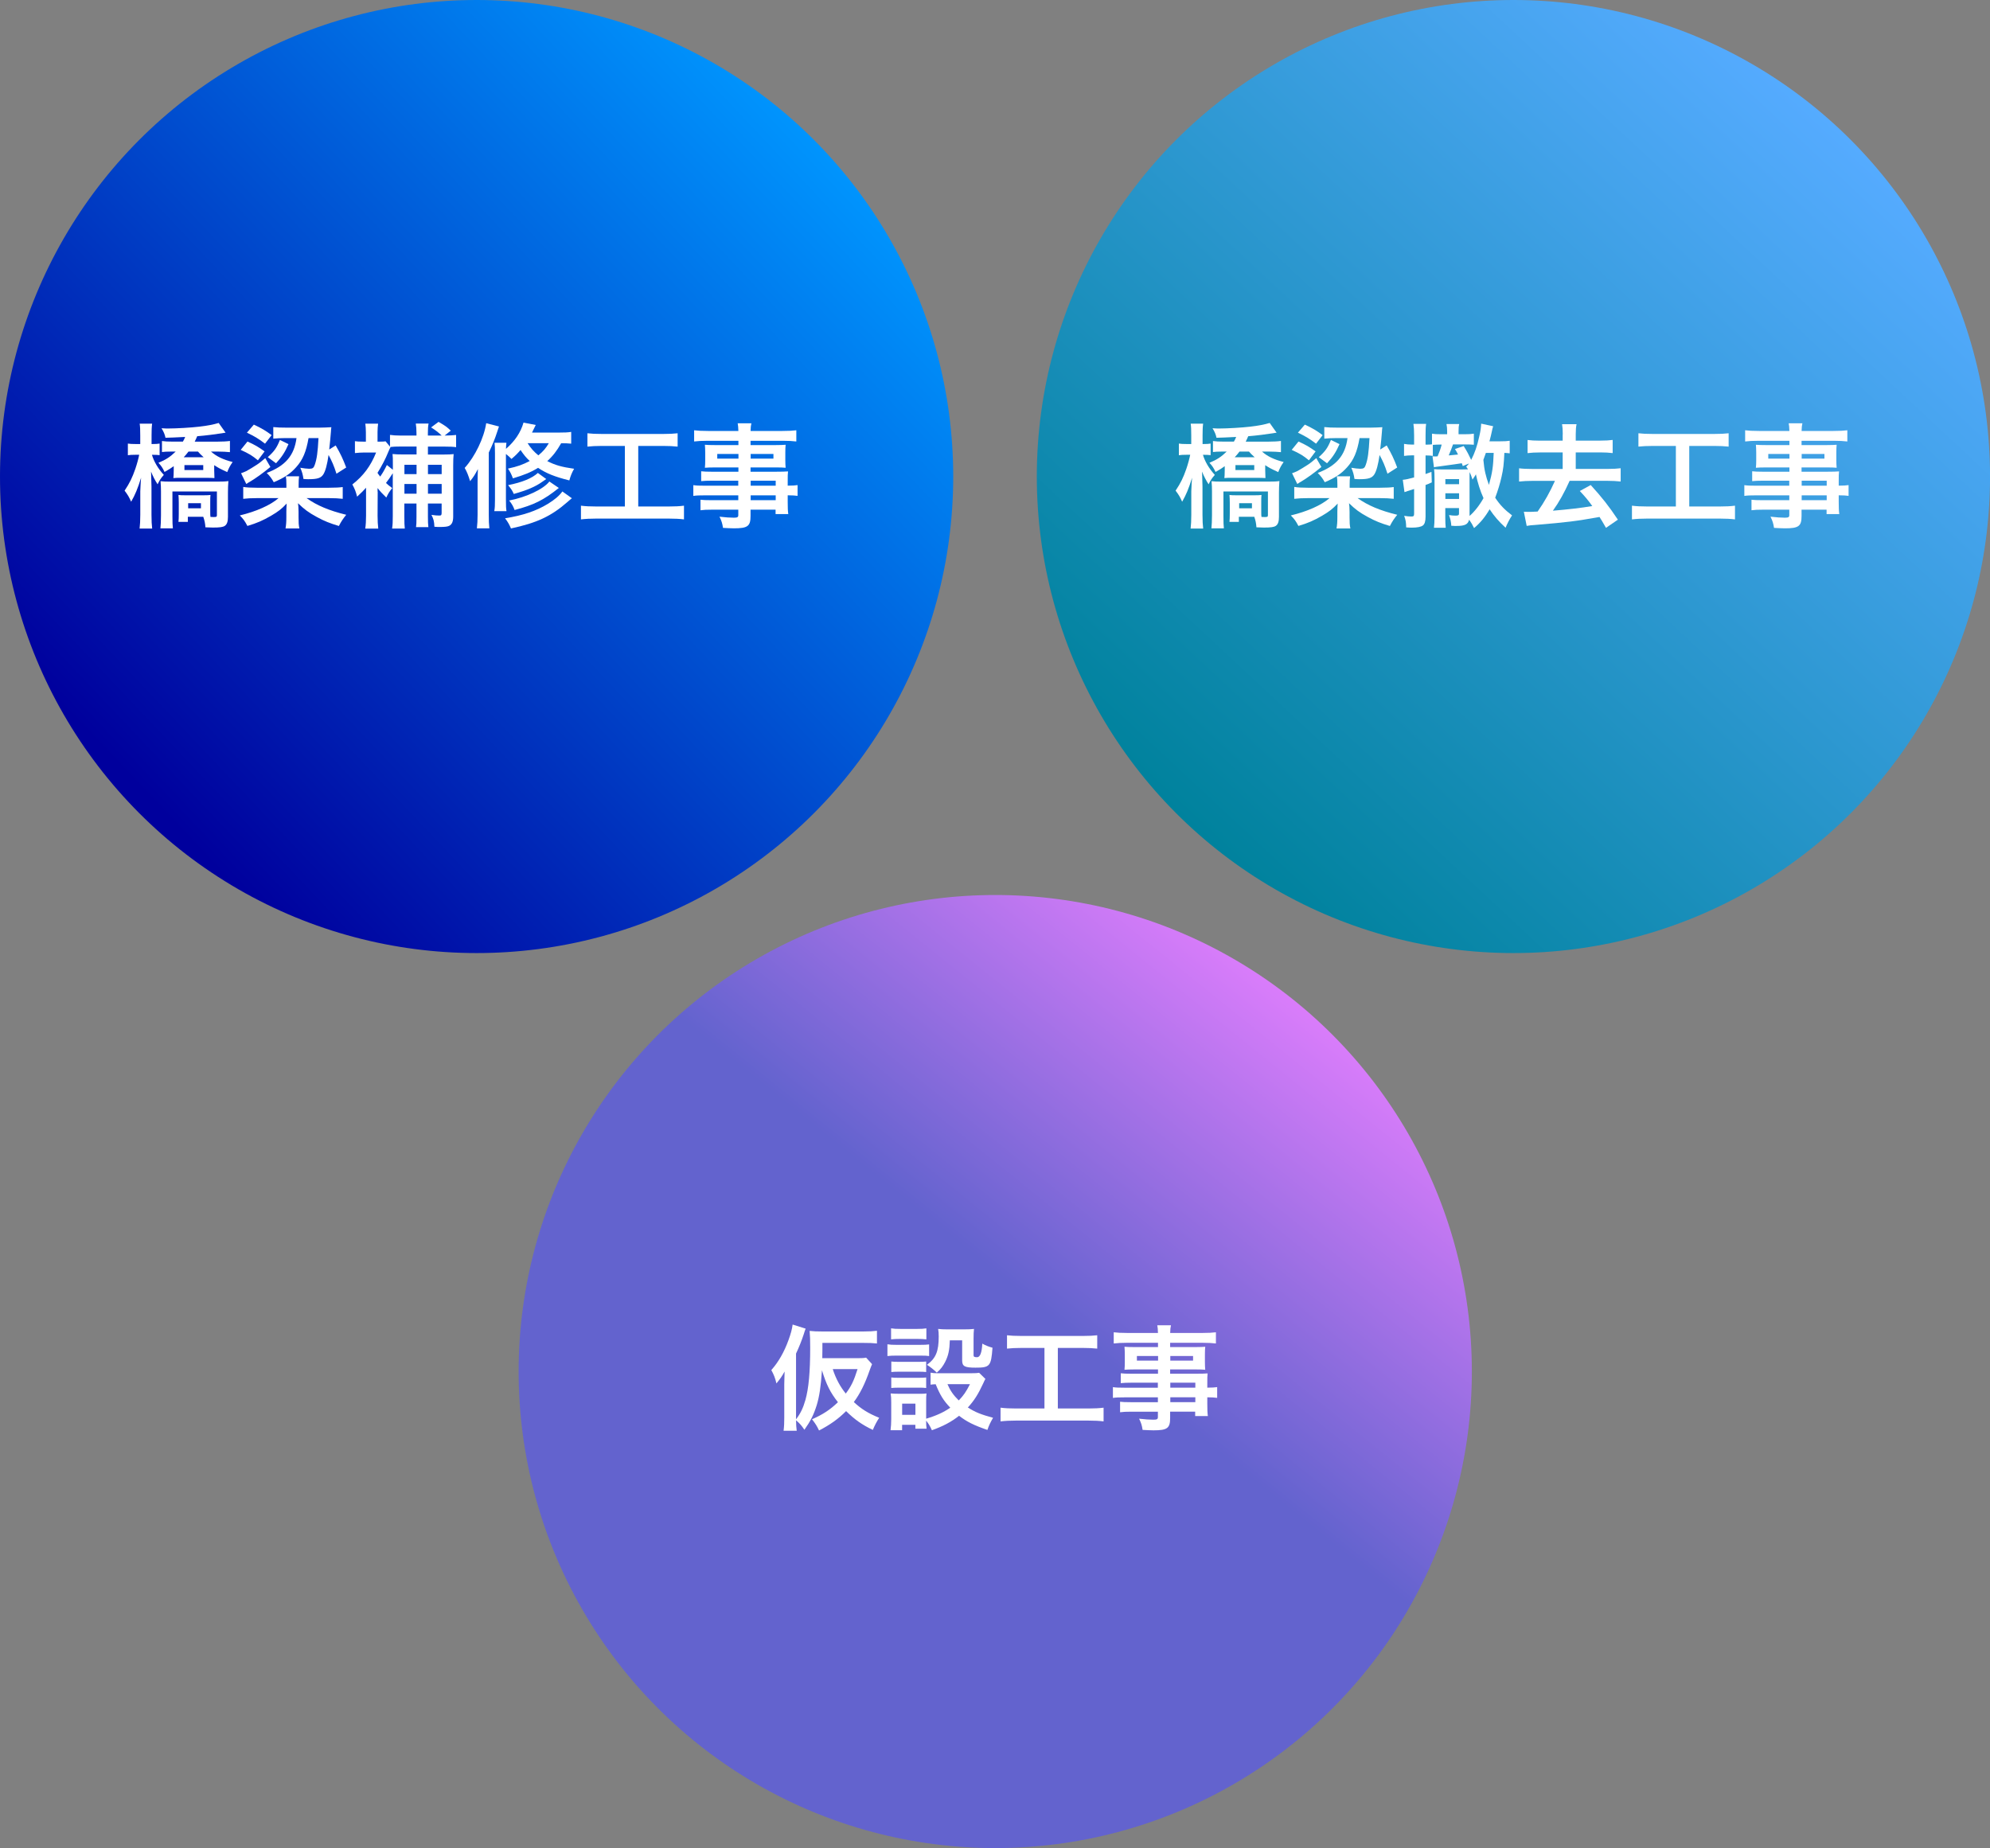 <?xml version="1.0" encoding="UTF-8"?>
<svg id="_レイヤー_2" data-name="レイヤー 2" xmlns="http://www.w3.org/2000/svg" xmlns:xlink="http://www.w3.org/1999/xlink" viewBox="0 0 492.1 457.07">
  <rect x="0" y="0" width="492.1" height="457.07" fill="#808080" stroke="none"/>
  <defs>
    <style>
      .cls-1 {
        fill: #fff;
      }

      .cls-2 {
        fill: url(#_名称未設定グラデーション_1391);
      }

      .cls-3 {
        fill: url(#_名称未設定グラデーション_1277);
      }

      .cls-4 {
        fill: url(#_名称未設定グラデーション_948);
      }
    </style>
    <linearGradient id="_名称未設定グラデーション_948" data-name="名称未設定グラデーション 948" x1="35.42" y1="195.91" x2="206.58" y2="33.84" gradientUnits="userSpaceOnUse">
      <stop offset="0" stop-color="#00009d"/>
      <stop offset="1" stop-color="#0097ff"/>
    </linearGradient>
    <linearGradient id="_名称未設定グラデーション_1277" data-name="名称未設定グラデーション 1277" x1="293.9" y1="204.08" x2="454.6" y2="31.64" gradientUnits="userSpaceOnUse">
      <stop offset="0" stop-color="#00829d"/>
      <stop offset="1" stop-color="#55abff"/>
    </linearGradient>
    <linearGradient id="_名称未設定グラデーション_1391" data-name="名称未設定グラデーション 1391" x1="178.23" y1="423.43" x2="326.16" y2="239.91" gradientUnits="userSpaceOnUse">
      <stop offset=".54" stop-color="#6363ce"/>
      <stop offset="1" stop-color="#e57fff"/>
    </linearGradient>
  </defs>
  <g id="_レイヤー_1-2" data-name="レイヤー 1">
    <circle class="cls-4" cx="117.86" cy="117.86" r="117.86"/>
    <circle class="cls-3" cx="374.25" cy="117.86" r="117.86"/>
    <circle class="cls-2" cx="246.11" cy="339.22" r="117.86"/>
    <g>
      <path class="cls-1" d="M37.57,112.48c.48,1.65,1.48,3.36,2.94,4.98-.76.84-1.01,1.26-1.54,2.32-.62-.95-1.15-1.96-1.62-3.14,0,.39.03.67.03.87q.03.62.08,2.86v6.94c0,1.48.06,2.58.17,3.42h-3.11c.11-.9.17-2.02.17-3.42v-5.8q.08-2.3.2-3.36c-.84,2.72-1.48,4.23-2.46,5.94-.53-1.2-.84-1.71-1.62-2.74,1.26-1.88,1.9-3.22,2.66-5.4.42-1.23.78-2.58.95-3.47h-.92c-.87,0-1.4.03-1.88.11v-2.88c.5.08.98.11,1.88.11h1.18v-2.13c0-1.43-.03-2.18-.14-2.91h3.08c-.11.76-.14,1.62-.14,2.91v2.13h.31c.76,0,1.12-.03,1.68-.11v2.86c-.5-.06-1.01-.08-1.62-.08h-.25ZM53.78,109.23c1.23,0,2.35-.06,3.08-.17v2.77c-.81-.08-1.88-.14-2.86-.14h-1.82c1.37,1.2,2.94,1.96,5.35,2.58-.64.92-.9,1.4-1.34,2.49-1.99-.92-2.13-1.01-3.22-1.71v1.26c0,.25.03.9.06,1.93-.53-.03-1.04-.06-1.93-.06h-6.3c-.92,0-1.37,0-1.93.06q.03-.31.06-.7c0-.2.03-.81.03-1.23v-1.01c-.73.53-1.12.78-2.27,1.43-.5-1.04-.78-1.46-1.51-2.27,1.79-.73,2.94-1.48,4.26-2.77h-1.18c-.95,0-1.62.03-2.21.11v-2.72c.76.11,1.43.14,2.58.14h2.6c.28-.48.36-.67.56-1.15-2.1.11-4.23.2-4.87.2-.14-.78-.48-1.57-.98-2.35.84.06,1.37.06,1.71.06,1.93,0,5.71-.22,7.59-.45,2.16-.25,3.53-.53,4.84-.92l1.71,2.41c-.34.03-.42.06-.92.14-1.34.22-4.2.59-6.1.73-.31.7-.36.84-.62,1.34h5.66ZM46.45,127.82v1.26h-2.32c.06-.48.08-1.23.08-2.04v-2.74c0-.73-.03-1.26-.08-1.88.39.06.87.08,1.79.08h4.37c.92,0,1.37-.03,1.76-.08-.06.56-.06.87-.06,1.88v1.93c0,1.04,0,1.26.06,1.62.28.03.45.03.78.03.73,0,.81-.06.81-.53v-5.8h-11v5.99c0,1.68.03,2.44.11,3.14h-3.08c.08-.84.14-1.85.14-3.3v-5.85c0-1.04-.03-1.48-.11-2.52.67.08,1.32.11,2.44.11h11.51c1.34,0,2.18-.03,2.83-.14-.08.92-.11,1.93-.11,2.88v5.99c0,1.18-.25,1.85-.78,2.21-.45.31-1.23.42-2.94.42-.28,0-.45,0-1.85-.06-.08-1.09-.22-1.68-.53-2.6h-3.81ZM46.61,111.69c-.42.56-.73.92-1.18,1.4h4.93c-.76-.7-.98-.9-1.4-1.4h-2.35ZM45.61,116.26h4.65v-1.23h-4.65v1.23ZM46.53,125.72h3.16v-1.26h-3.16v1.26Z"/>
      <path class="cls-1" d="M81.39,120.63c1.65,0,2.58-.06,3.36-.17v2.91c-.98-.11-2.02-.17-3.36-.17h-5.57c2.49,1.79,5.54,3.08,9.8,4.12-.73.9-1.23,1.62-1.82,2.77-2.24-.67-3.64-1.23-5.43-2.21-2.07-1.12-3.11-1.9-4.68-3.42.08.45.14,1.26.14,2.13v1.34c0,1.34.03,1.93.2,2.77h-3.42c.14-.87.2-1.51.2-2.8v-1.29c0-.5.03-1.34.08-2.07-1.23,1.32-2.1,1.99-3.86,3.02-2.04,1.18-3.42,1.79-5.85,2.52-.67-1.26-.95-1.65-1.88-2.6,4.06-.98,7.5-2.49,9.58-4.28h-5.43c-1.34,0-2.32.06-3.3.17v-2.94c.78.14,1.9.2,3.33.2h7.34v-.81c0-.98-.03-1.43-.14-2.02h3.28c-.08.62-.11,1.12-.11,2.07v.76h7.56ZM63.78,113.85c-1.43-1.18-2.21-1.65-4.26-2.58l1.68-2.07c1.85.84,2.66,1.32,4.23,2.44l-1.65,2.21ZM66.86,115.5c-1.76,1.46-3.78,2.91-5.18,3.72-.14.06-.17.08-.5.31l-.28.17-1.29-2.66c.34-.11.78-.28,1.32-.53.42-.22,1.96-1.15,2.63-1.6.64-.42,1.09-.81,2.04-1.6l1.26,2.18ZM65.54,109.73c-1.57-1.2-2.55-1.79-4.48-2.72l1.71-1.99c1.96.92,2.91,1.48,4.4,2.6l-1.62,2.1ZM83.21,117.18c-.64-2.02-1.15-3.16-1.96-4.65-.34,2.35-.76,3.95-1.29,4.79-.59.92-1.46,1.2-3.72,1.2-.2,0-.59,0-1.2-.06-.14-1.04-.34-1.76-.78-2.77.81.14,1.68.25,2.18.25.87,0,1.12-.17,1.4-.98.5-1.43.73-3.02.92-6.61h-2.46c-.59,3.39-1.43,5.4-3.08,7.22-1.43,1.6-2.88,2.58-5.52,3.7-.53-.95-.92-1.46-1.74-2.3,4.62-1.76,6.8-4.31,7.36-8.62h-2.69c-1.34,0-2.21.06-3.05.14v-2.86c.98.11,1.88.14,3.3.14h8.09c1.06,0,2.13-.06,2.97-.11-.06.42-.08.62-.11,1.15q-.14,1.9-.42,4.37l1.6-1.01c1.23,2.13,1.76,3.25,2.6,5.46l-2.41,1.54ZM71.34,109.85c-.87,1.99-1.65,3.19-3.08,4.73l-2.04-1.51c1.65-1.51,2.21-2.3,3-4.26l2.13,1.04Z"/>
      <path class="cls-1" d="M93.4,121.58l-.03,5.94c0,1.23.06,2.38.17,3.22h-3.22c.14-.87.2-2.04.2-3.19v-6.92c-.62.7-1.04,1.12-2.21,2.21-.34-1.29-.56-1.88-1.18-3.02,2.72-2.13,4.51-4.51,5.88-7.9h-2.94c-.81,0-1.57.06-2.3.14v-2.94c.5.08,1.01.11,2.07.11h.64v-2.27c0-.87-.06-1.57-.14-2.18h3.16c-.08.62-.14,1.29-.14,2.1v2.35h.56c.84,0,1.15-.03,1.43-.08l1.09,1.32v-2.91c.7.11,1.54.17,2.74.17h3.81v-.56c0-1.04-.06-1.71-.17-2.41h3.16c-.14.73-.17,1.32-.17,2.41v.56h3.42c-.81-.78-1.62-1.4-2.63-2.02l1.85-1.37c1.85,1.09,1.99,1.2,3.02,2.18l-1.51,1.2h.17c1.06,0,1.88-.06,2.66-.14v3.02c-.73-.11-1.54-.14-2.66-.14h-4.31v1.96h3.84c1.23,0,1.93-.03,2.52-.11-.08.78-.11,1.57-.11,2.88v12.54c0,1.23-.28,1.93-.95,2.3-.39.22-1.09.31-2.44.31-.28,0-.59,0-1.26-.06-.06-1.37-.2-1.9-.73-2.94.98.14,1.34.17,1.96.17.45,0,.56-.11.56-.67v-2.3h-3.39v3.25c0,1.26.03,1.88.11,2.58h-3.05c.08-.48.11-1.09.11-2.55v-3.28h-3v3.11c0,1.57.03,2.41.11,3.08h-3.14c.14-.87.17-1.71.17-3.05v-10.64c-.62.98-1.15,1.74-1.68,2.41.5.48.76.7,1.54,1.26-.78,1.01-.92,1.23-1.46,2.35-1.04-1.01-1.48-1.48-2.16-2.35v.87ZM96.57,110.6c-.11.17-.39.76-.56,1.2-.64,1.62-1.65,3.53-2.66,5.15.28.42.36.56.67.92.64-.92,1.06-1.65,1.65-2.86l1.48,1.18v-1.04c0-1.71,0-2.13-.08-2.86.76.08,1.46.11,2.8.11h3.14v-1.96h-4.06c-.92,0-1.76.03-2.38.11v.03ZM103.01,117.27v-2.32h-3v2.32h3ZM103.01,122.11v-2.41h-3v2.41h3ZM109.22,117.27v-2.32h-3.39v2.32h3.39ZM109.22,122.11v-2.41h-3.39v2.41h3.39Z"/>
      <path class="cls-1" d="M118.1,119.34c0-1.37.03-2.07.08-3.33-.7,1.34-1.06,1.93-1.93,3-.42-1.4-.81-2.38-1.34-3.28,2.55-2.8,4.79-7.45,5.32-11.06l3.16.81q-.17.45-.42,1.26c-.59,1.82-1.18,3.28-2.1,5.18v15.4c0,1.43.03,2.3.14,3.36h-3.08c.11-1.09.17-1.96.17-3.36v-7.98ZM141.23,109.73c-.78-.08-1.4-.11-2.46-.11-1.06,1.88-2.1,3.22-3.44,4.42,1.9.98,3.53,1.46,6.64,1.9-.56.98-.87,1.74-1.18,2.88-3.61-.9-5.74-1.76-7.73-3.11-1.76,1.09-3.42,1.76-6.22,2.6-.39-1.04-.7-1.65-1.23-2.41,2.35-.5,3.67-.98,5.38-1.88-.98-.92-1.4-1.46-2.27-2.72-.76.87-1.15,1.29-2.24,2.21-.48-.5-.64-.64-1.37-1.23v11.28c0,1.54.03,2.21.14,2.86h-3.02c.14-.78.17-1.46.17-2.91v-11.4c0-1.4-.03-1.79-.11-2.6h2.94c-.06.48-.08.81-.11,1.51,2.21-1.93,3.64-4.06,4.34-6.5l3.02.59c-.45.92-.62,1.26-.92,1.88h6.55c1.51,0,2.3-.03,3.14-.17v2.88ZM141.42,123.23c-.34.28-.67.53-1.09.92-4.03,3.53-7.56,5.18-13.97,6.55-.45-1.04-.76-1.57-1.46-2.52,4.42-.7,7.67-1.79,10.61-3.58,1.68-1.04,2.77-1.96,3.56-3.05l2.35,1.68ZM135.09,118.47q-.25.17-1.01.7c-1.68,1.2-3.72,2.07-7.03,3-.39-.87-.53-1.09-1.4-2.18,3.5-.7,5.94-1.71,7.36-3.02l2.07,1.51ZM138.2,120.68c-3.78,3.02-6.16,4.2-10.95,5.46-.31-.9-.7-1.54-1.34-2.35,4.26-.81,8.51-2.83,9.94-4.7l2.35,1.6ZM130.47,109.62c.87,1.34,1.54,2.07,2.66,3,1.2-.98,1.9-1.82,2.58-3h-5.24Z"/>
      <path class="cls-1" d="M148.87,110.29c-1.54,0-2.52.06-3.61.17v-3.3c.98.11,1.93.17,3.64.17h15.06c1.65,0,2.55-.06,3.61-.17v3.3c-1.15-.11-2.07-.17-3.58-.17h-6.16v14.98h7.5c1.62,0,2.69-.06,3.81-.2v3.39c-1.04-.14-2.3-.2-3.81-.2h-17.86c-1.46,0-2.63.06-3.81.2v-3.39c1.15.14,2.16.2,3.86.2h7v-14.98h-5.66Z"/>
      <path class="cls-1" d="M182.61,118.89h-6.64c-1.01,0-1.82.03-2.58.11v-2.44c.67.08,1.4.11,2.63.11h6.58v-1.06h-5.94c-1.01,0-1.71.03-2.35.08.06-.59.08-1.18.08-1.88v-1.85c0-.78-.03-1.29-.08-1.96.73.06,1.32.08,2.38.08h5.91v-1.06h-7.67c-1.37,0-2.3.06-3.28.17v-2.77c.87.11,1.82.17,3.44.17h7.5c-.03-.98-.06-1.29-.17-1.9h3.39c-.14.62-.17.9-.2,1.9h7.87c1.62,0,2.55-.06,3.44-.17v2.77c-.95-.11-1.93-.17-3.28-.17h-8.04v1.06h6.33c1.06,0,1.68-.03,2.35-.08-.06.62-.08,1.09-.08,1.96v1.85c0,.84.03,1.26.08,1.88-.62-.06-1.34-.08-2.24-.08h-6.44v1.06h6.27c1.65,0,2.21-.03,3-.08-.08.7-.08,1.09-.08,2.55v.98c1.2,0,1.88-.06,2.44-.14v2.66c-.67-.08-1.2-.14-2.44-.14v1.62c0,1.46.03,2.21.14,3.02h-3.14v-1.09h-6.19v1.57c0,2.52-.7,3.05-4.12,3.05-.67,0-1.79-.06-2.69-.11-.17-1.12-.34-1.68-.87-2.77,1.51.17,2.55.25,3.56.25.87,0,1.09-.14,1.09-.64v-1.34h-6.58c-1.26,0-1.93.03-2.77.14v-2.6c.76.08,1.23.11,2.66.11h6.69v-1.2h-8.04c-1.6,0-2.35.03-3.08.14v-2.66c.73.11,1.43.14,3.02.14h8.09v-1.23ZM177.37,112.28v1.15h5.24v-1.15h-5.24ZM185.63,113.43h5.63v-1.15h-5.63v1.15ZM191.82,120.12v-1.23h-6.19v1.23h6.19ZM185.63,123.71h6.19v-1.2h-6.19v1.2Z"/>
    </g>
    <g>
      <path class="cls-1" d="M297.47,112.48c.48,1.65,1.48,3.36,2.94,4.98-.76.84-1.01,1.26-1.54,2.32-.62-.95-1.15-1.96-1.62-3.14,0,.39.03.67.03.87q.03.62.08,2.86v6.94c0,1.48.06,2.58.17,3.42h-3.11c.11-.9.17-2.02.17-3.42v-5.8q.08-2.3.2-3.36c-.84,2.72-1.48,4.23-2.46,5.94-.53-1.2-.84-1.71-1.62-2.74,1.26-1.88,1.9-3.22,2.66-5.4.42-1.23.78-2.58.95-3.47h-.92c-.87,0-1.4.03-1.88.11v-2.88c.5.08.98.11,1.88.11h1.18v-2.13c0-1.43-.03-2.18-.14-2.91h3.08c-.11.76-.14,1.62-.14,2.91v2.13h.31c.76,0,1.12-.03,1.68-.11v2.86c-.5-.06-1.01-.08-1.62-.08h-.25ZM313.68,109.23c1.23,0,2.35-.06,3.08-.17v2.77c-.81-.08-1.88-.14-2.86-.14h-1.82c1.37,1.2,2.94,1.96,5.35,2.58-.64.92-.9,1.4-1.34,2.49-1.99-.92-2.13-1.01-3.22-1.71v1.26c0,.25.03.9.06,1.93-.53-.03-1.04-.06-1.93-.06h-6.3c-.92,0-1.37,0-1.93.06q.03-.31.06-.7c0-.2.03-.81.03-1.23v-1.01c-.73.53-1.12.78-2.27,1.43-.5-1.04-.78-1.46-1.51-2.27,1.79-.73,2.94-1.48,4.26-2.77h-1.18c-.95,0-1.62.03-2.21.11v-2.72c.76.11,1.43.14,2.58.14h2.6c.28-.48.36-.67.56-1.15-2.1.11-4.23.2-4.87.2-.14-.78-.48-1.57-.98-2.35.84.06,1.37.06,1.71.06,1.93,0,5.71-.22,7.59-.45,2.16-.25,3.53-.53,4.84-.92l1.71,2.41c-.34.03-.42.06-.92.14-1.34.22-4.2.59-6.1.73-.31.7-.36.84-.62,1.34h5.66ZM306.35,127.82v1.26h-2.32c.06-.48.08-1.23.08-2.04v-2.74c0-.73-.03-1.26-.08-1.88.39.06.87.08,1.79.08h4.37c.92,0,1.37-.03,1.76-.08-.06.56-.06.87-.06,1.88v1.93c0,1.04,0,1.26.06,1.62.28.03.45.03.78.03.73,0,.81-.06.81-.53v-5.8h-11v5.99c0,1.68.03,2.44.11,3.14h-3.08c.08-.84.14-1.85.14-3.3v-5.85c0-1.04-.03-1.48-.11-2.52.67.08,1.32.11,2.44.11h11.51c1.34,0,2.18-.03,2.83-.14-.08.92-.11,1.93-.11,2.88v5.99c0,1.18-.25,1.85-.78,2.21-.45.31-1.23.42-2.94.42-.28,0-.45,0-1.85-.06-.08-1.09-.22-1.68-.53-2.6h-3.81ZM306.51,111.69c-.42.56-.73.92-1.18,1.4h4.93c-.76-.7-.98-.9-1.4-1.4h-2.35ZM305.51,116.26h4.65v-1.23h-4.65v1.23ZM306.43,125.72h3.16v-1.26h-3.16v1.26Z"/>
      <path class="cls-1" d="M341.29,120.63c1.65,0,2.58-.06,3.36-.17v2.91c-.98-.11-2.02-.17-3.36-.17h-5.57c2.49,1.79,5.54,3.08,9.8,4.12-.73.9-1.23,1.62-1.82,2.77-2.24-.67-3.64-1.23-5.43-2.21-2.07-1.12-3.11-1.9-4.68-3.42.08.45.14,1.26.14,2.13v1.34c0,1.34.03,1.93.2,2.77h-3.42c.14-.87.2-1.51.2-2.8v-1.29c0-.5.03-1.34.08-2.07-1.23,1.32-2.1,1.99-3.86,3.02-2.04,1.18-3.42,1.79-5.85,2.52-.67-1.26-.95-1.65-1.88-2.6,4.06-.98,7.5-2.49,9.58-4.28h-5.43c-1.34,0-2.32.06-3.3.17v-2.94c.78.14,1.9.2,3.33.2h7.34v-.81c0-.98-.03-1.43-.14-2.02h3.28c-.08.62-.11,1.12-.11,2.07v.76h7.56ZM323.68,113.85c-1.43-1.18-2.21-1.65-4.26-2.58l1.68-2.07c1.85.84,2.66,1.32,4.23,2.44l-1.65,2.21ZM326.76,115.5c-1.76,1.46-3.78,2.91-5.18,3.72-.14.06-.17.08-.5.31l-.28.17-1.29-2.66c.34-.11.78-.28,1.32-.53.42-.22,1.96-1.15,2.63-1.6.64-.42,1.09-.81,2.04-1.6l1.26,2.18ZM325.44,109.73c-1.57-1.2-2.55-1.79-4.48-2.72l1.71-1.99c1.96.92,2.91,1.48,4.4,2.6l-1.62,2.1ZM343.11,117.18c-.64-2.02-1.15-3.16-1.96-4.65-.34,2.35-.76,3.95-1.29,4.79-.59.92-1.46,1.2-3.72,1.2-.2,0-.59,0-1.2-.06-.14-1.04-.34-1.76-.78-2.77.81.14,1.68.25,2.18.25.87,0,1.12-.17,1.4-.98.5-1.43.73-3.02.92-6.61h-2.46c-.59,3.39-1.43,5.4-3.08,7.22-1.43,1.6-2.88,2.58-5.52,3.7-.53-.95-.92-1.46-1.74-2.3,4.62-1.76,6.8-4.31,7.36-8.62h-2.69c-1.34,0-2.21.06-3.05.14v-2.86c.98.11,1.88.14,3.3.14h8.09c1.06,0,2.13-.06,2.97-.11-.06.42-.08.62-.11,1.15q-.14,1.9-.42,4.37l1.6-1.01c1.23,2.13,1.76,3.25,2.6,5.46l-2.41,1.54ZM331.24,109.85c-.87,1.99-1.65,3.19-3.08,4.73l-2.04-1.51c1.65-1.51,2.21-2.3,3-4.26l2.13,1.04Z"/>
      <path class="cls-1" d="M354.34,112.76c-.5-.08-.9-.11-1.43-.11h-.39v4.59c.42-.14.64-.22,1.46-.53l.08,2.6c-.81.36-1.06.48-1.54.64v7.84c0,1.15-.22,1.85-.67,2.18-.45.34-1.4.53-2.72.53-.28,0-.59,0-1.4-.06-.03-1.26-.11-1.82-.5-2.86.7.11,1.23.17,1.79.17s.67-.14.67-.76v-6.05q-1.99.62-2.38.78l-.42-3.05c.73-.06,1.48-.22,2.8-.59v-5.46h-.53c-.7,0-1.29.06-1.96.14v-2.97c.67.11,1.2.17,1.99.17h.5v-2.24c0-1.43-.06-2.04-.17-2.88h3.14c-.11.78-.14,1.48-.14,2.86v2.27h.39c.5,0,.78-.03,1.2-.08v-2.63c.62.11,1.12.14,2.24.14h1.51v-.76c0-.78-.06-1.2-.17-1.76h3.16c-.14.53-.17.95-.17,1.79v.73h1.46c1.18,0,1.6-.03,2.32-.14v2.74c-.62-.06-1.2-.08-2.13-.08h-3.02c-.34.95-.56,1.54-1.06,2.72q1.43-.11,2.3-.22c-.28-.56-.36-.73-.76-1.37l2.16-.73c.87,1.4,1.26,2.16,1.85,3.42.9-1.71,1.46-3.36,2.02-5.88.31-1.29.42-2.21.45-3.08l2.97.64c-.14.45-.22.7-.36,1.43-.14.62-.25,1.18-.56,2.3h2.69c1.09,0,1.68-.03,2.32-.14v3.11c-.45-.06-.76-.08-1.32-.11-.14,2.86-.25,3.95-.7,5.91-.36,1.65-.92,3.47-1.57,5.18,1.18,1.79,2.32,2.97,4.17,4.37-.56.81-1.26,2.18-1.6,3.05-1.71-1.57-2.74-2.77-3.95-4.56-1.09,1.88-2.27,3.33-3.84,4.65-.31-.67-.7-1.34-1.23-2.07-.28,1.15-1.04,1.54-3.11,1.54h-.53c-.14-.03-.42-.03-.76-.03-.06-.98-.22-1.68-.56-2.66.64.11,1.12.14,1.62.14.67,0,.84-.11.84-.53v-1.34h-3.39v2.41c0,1.04.03,1.71.11,2.46h-2.91c.08-.76.14-1.54.14-2.77v-9.35c0-1.15-.03-1.71-.11-2.38.62.06,1.06.08,2.04.08h4.7q.95,0,1.65-.03c-.14-.22-.22-.34-.45-.67.36-.36.48-.48.7-.78l-1.54.64c-.08-.22-.17-.45-.25-.7-.42.08-2.41.36-5.96.84-.45.06-.62.08-.92.17l-.36-2.72c.2.03.53.03.81.03.11,0,.22,0,.45-.03.45-1.04.73-1.85,1.01-2.91h-.17c-.81,0-1.43.03-2.02.08v2.74ZM360.81,119.76v-1.26h-3.39v1.26h3.39ZM360.81,123.4v-1.4h-3.39v1.4h3.39ZM363.41,127.6c1.2-1.04,2.44-2.6,3.44-4.4-.81-1.76-1.48-3.92-1.88-5.88-.22.39-.39.64-.84,1.29-.36-1.12-.45-1.29-.73-1.85v10.84ZM367.44,112c-.39,1.09-.45,1.26-.62,1.74.22,2.52.59,4.06,1.37,6.19.84-3.02,1.06-4.48,1.18-7.92h-1.93Z"/>
      <path class="cls-1" d="M386.45,107.41c0-1.15-.06-1.82-.17-2.49h3.58c-.14.67-.2,1.37-.2,2.49v1.57h6.02c1.4,0,2.3-.06,3.11-.17v3.25c-.95-.11-1.79-.17-3.11-.17h-6.02v4.09h7.81c1.4,0,2.49-.06,3.3-.17v3.28c-1.04-.11-2.04-.17-3.3-.17h-9.32c-1.32,2.94-2.6,5.24-4.14,7.39,3.72-.31,6.92-.67,9.74-1.15-1.06-1.48-1.65-2.18-3.08-3.72l2.69-1.48c2.74,3,4.51,5.24,6.72,8.57l-2.94,2.02c-.84-1.46-1.09-1.9-1.6-2.69-5.96,1.06-7.81,1.29-15.74,1.96-1.26.08-1.46.11-2.27.25l-.7-3.5c.5.03.73.03,1.09.03.48,0,.78,0,2.32-.08,1.71-2.44,3.05-4.84,4.28-7.59h-5.54c-1.29,0-2.3.06-3.33.17v-3.28c.78.11,1.9.17,3.33.17h7.45v-4.09h-5.57c-1.29,0-2.16.06-3.11.17v-3.25c.81.11,1.74.17,3.11.17h5.57v-1.57Z"/>
      <path class="cls-1" d="M408.77,110.29c-1.54,0-2.52.06-3.61.17v-3.3c.98.11,1.93.17,3.64.17h15.06c1.65,0,2.55-.06,3.61-.17v3.3c-1.15-.11-2.07-.17-3.58-.17h-6.16v14.98h7.5c1.62,0,2.69-.06,3.81-.2v3.39c-1.04-.14-2.3-.2-3.81-.2h-17.86c-1.46,0-2.63.06-3.81.2v-3.39c1.15.14,2.16.2,3.86.2h7v-14.98h-5.66Z"/>
      <path class="cls-1" d="M442.51,118.89h-6.64c-1.01,0-1.82.03-2.58.11v-2.44c.67.08,1.4.11,2.63.11h6.58v-1.06h-5.94c-1.01,0-1.71.03-2.35.08.06-.59.08-1.18.08-1.88v-1.85c0-.78-.03-1.29-.08-1.96.73.06,1.32.08,2.38.08h5.91v-1.06h-7.67c-1.37,0-2.3.06-3.28.17v-2.77c.87.11,1.82.17,3.44.17h7.5c-.03-.98-.06-1.29-.17-1.9h3.39c-.14.62-.17.9-.2,1.9h7.87c1.62,0,2.55-.06,3.44-.17v2.77c-.95-.11-1.93-.17-3.28-.17h-8.04v1.06h6.33c1.06,0,1.68-.03,2.35-.08-.06.62-.08,1.09-.08,1.96v1.85c0,.84.03,1.26.08,1.88-.62-.06-1.34-.08-2.24-.08h-6.44v1.06h6.27c1.65,0,2.21-.03,3-.08-.08.7-.08,1.09-.08,2.55v.98c1.2,0,1.88-.06,2.44-.14v2.66c-.67-.08-1.2-.14-2.44-.14v1.62c0,1.46.03,2.21.14,3.02h-3.14v-1.09h-6.19v1.57c0,2.52-.7,3.05-4.12,3.05-.67,0-1.79-.06-2.69-.11-.17-1.12-.34-1.68-.87-2.77,1.51.17,2.55.25,3.56.25.87,0,1.09-.14,1.09-.64v-1.34h-6.58c-1.26,0-1.93.03-2.77.14v-2.6c.76.08,1.23.11,2.66.11h6.69v-1.2h-8.04c-1.6,0-2.35.03-3.08.14v-2.66c.73.11,1.43.14,3.02.14h8.09v-1.23ZM437.27,112.28v1.15h5.24v-1.15h-5.24ZM445.53,113.43h5.63v-1.15h-5.63v1.15ZM451.72,120.12v-1.23h-6.19v1.23h6.19ZM445.53,123.71h6.19v-1.2h-6.19v1.2Z"/>
    </g>
    <g>
      <path class="cls-1" d="M215.65,337.39c-.25.64-.34.78-.59,1.51-1.18,3.39-2.38,5.8-3.92,7.87,1.88,1.74,3.53,2.77,6.27,3.89-.59.9-1.15,1.96-1.57,3-2.69-1.29-4.51-2.58-6.61-4.65-1.93,1.93-3.98,3.39-6.69,4.79-.53-1.12-.9-1.71-1.74-2.77,2.66-1.18,4.48-2.35,6.41-4.23-1.88-2.38-2.88-4.37-3.95-7.9-.28,4.12-.64,6.44-1.29,8.62-.76,2.41-1.51,3.92-3.05,6.1-.76-1.12-1.06-1.46-2.07-2.35.03,1.34.06,1.68.17,2.6h-3.25c.14-1.15.17-1.93.17-3.28v-8.26c0-.62.03-1.65.08-3.11-.7,1.26-1.04,1.74-2.02,2.94-.31-1.34-.62-2.13-1.26-3.3,1.76-1.99,3.16-4.42,4.26-7.45.59-1.65.84-2.58,1.01-3.81l3.22,1.01c-.17.39-.25.7-.48,1.4-.48,1.48-1.18,3.25-1.9,4.76v16.27c1.09-1.43,1.76-2.8,2.32-4.79.81-2.88,1.18-6.92,1.18-12.91,0-2.02-.03-2.83-.14-4.17,1.01.11,1.76.14,3.05.14h10.3c1.46,0,2.44-.06,3.3-.17v3.14c-.95-.11-1.88-.14-3.19-.14h-10.3v1.68l-.03,2.1h8.57c1.15,0,1.79-.03,2.27-.14l1.46,1.6ZM205.93,338.62c.73,2.3,1.85,4.37,3.22,6.05,1.34-1.82,1.99-3.11,2.91-6.05h-6.13Z"/>
      <path class="cls-1" d="M219.45,332.48c.67.11,1.2.14,2.27.14h5.77c1.18,0,1.65-.03,2.27-.11v2.88c-.59-.08-.95-.11-2.13-.11h-5.91c-1.01,0-1.6.03-2.27.11v-2.91ZM243.67,341.05q-.17.28-.56,1.15c-1.2,2.6-2.24,4.26-3.78,5.91,1.9,1.2,3.19,1.71,6.24,2.55-.64,1.12-1.01,1.85-1.4,3-3.28-1.12-5.1-2.02-7-3.5-1.88,1.48-3.86,2.55-6.72,3.58-.45-1.01-.84-1.65-1.43-2.38,0,.95.03,1.29.11,1.99h-2.77v-.95h-3.28v1.34h-2.86c.11-.87.17-1.76.17-2.77v-4.12c0-.9-.03-1.54-.14-2.21.7.06,1.29.08,2.16.08h4.82c1.09,0,1.4,0,1.88-.08-.08.62-.08.98-.08,2.04v4.2c2.49-.73,4.31-1.57,5.96-2.72-1.71-1.79-2.52-3.14-3.61-5.8-.56.03-.81.03-1.26.11v-2.97c.56.11,1.06.14,1.79.14h8.26c1.06,0,1.57-.03,1.96-.11l1.54,1.51ZM220.35,328.54c.76.11,1.2.14,2.35.14h4.03c1.15,0,1.6-.03,2.35-.14v2.72c-.76-.08-1.34-.11-2.35-.11h-4.03c-1.01,0-1.65.03-2.35.11v-2.72ZM220.41,336.74c.53.06.95.08,1.85.08h4.98c.92,0,1.29-.03,1.79-.08v2.6c-.62-.06-.95-.08-1.79-.08h-4.98c-.9,0-1.29.03-1.85.08v-2.6ZM220.41,340.69c.53.06.95.08,1.85.08h4.98c.92,0,1.29-.03,1.79-.08v2.6c-.64-.08-.92-.08-1.85-.08h-4.96c-.87,0-1.23.03-1.82.08v-2.6ZM223.09,349.93h3.28v-2.77h-3.28v2.77ZM234.88,331.51c-.08,2.44-.36,3.75-1.15,5.32-.56,1.09-1.09,1.79-2.07,2.66-.81-.78-1.62-1.43-2.44-1.93,2.21-1.62,2.91-3.33,2.91-7,0-.87-.03-1.15-.14-1.88.73.08,1.34.11,2.21.11h4.28c.98,0,1.65-.03,2.38-.11-.08.62-.11,1.34-.11,2.38v4.14c0,.36.2.48.87.48q1.12,0,1.29-3.36c.84.45,1.57.76,2.52,1.01-.34,4.59-.64,4.93-4.2,4.93-2.72,0-3.3-.34-3.3-1.82v-4.93h-3.05ZM234.29,342.34c.7,1.62,1.48,2.74,2.8,4.03,1.2-1.26,1.79-2.1,2.77-4.03h-5.57Z"/>
      <path class="cls-1" d="M252.63,333.38c-1.54,0-2.52.06-3.61.17v-3.3c.98.11,1.93.17,3.64.17h15.06c1.65,0,2.55-.06,3.61-.17v3.3c-1.15-.11-2.07-.17-3.58-.17h-6.16v14.98h7.5c1.62,0,2.69-.06,3.81-.2v3.39c-1.04-.14-2.3-.2-3.81-.2h-17.86c-1.46,0-2.63.06-3.81.2v-3.39c1.15.14,2.16.2,3.86.2h7v-14.98h-5.66Z"/>
      <path class="cls-1" d="M286.37,341.98h-6.64c-1.01,0-1.82.03-2.58.11v-2.44c.67.08,1.4.11,2.63.11h6.58v-1.06h-5.94c-1.01,0-1.71.03-2.35.08.06-.59.08-1.18.08-1.88v-1.85c0-.78-.03-1.29-.08-1.96.73.06,1.32.08,2.38.08h5.91v-1.06h-7.67c-1.37,0-2.3.06-3.28.17v-2.77c.87.11,1.82.17,3.44.17h7.5c-.03-.98-.06-1.29-.17-1.9h3.39c-.14.62-.17.9-.2,1.9h7.87c1.62,0,2.55-.06,3.44-.17v2.77c-.95-.11-1.93-.17-3.28-.17h-8.04v1.06h6.33c1.06,0,1.68-.03,2.35-.08-.06.62-.08,1.09-.08,1.96v1.85c0,.84.03,1.26.08,1.88-.62-.06-1.34-.08-2.24-.08h-6.44v1.06h6.27c1.65,0,2.21-.03,3-.08-.08.7-.08,1.09-.08,2.55v.98c1.2,0,1.88-.06,2.44-.14v2.66c-.67-.08-1.2-.14-2.44-.14v1.62c0,1.46.03,2.21.14,3.02h-3.14v-1.09h-6.19v1.57c0,2.52-.7,3.05-4.12,3.05-.67,0-1.79-.06-2.69-.11-.17-1.12-.34-1.68-.87-2.77,1.51.17,2.55.25,3.56.25.87,0,1.09-.14,1.09-.64v-1.34h-6.58c-1.26,0-1.93.03-2.77.14v-2.6c.76.08,1.23.11,2.66.11h6.69v-1.2h-8.04c-1.6,0-2.35.03-3.08.14v-2.66c.73.11,1.43.14,3.02.14h8.09v-1.23ZM281.14,335.37v1.15h5.24v-1.15h-5.24ZM289.4,336.52h5.63v-1.15h-5.63v1.15ZM295.59,343.21v-1.23h-6.19v1.23h6.19ZM289.4,346.79h6.19v-1.2h-6.19v1.2Z"/>
    </g>
  </g>
</svg>